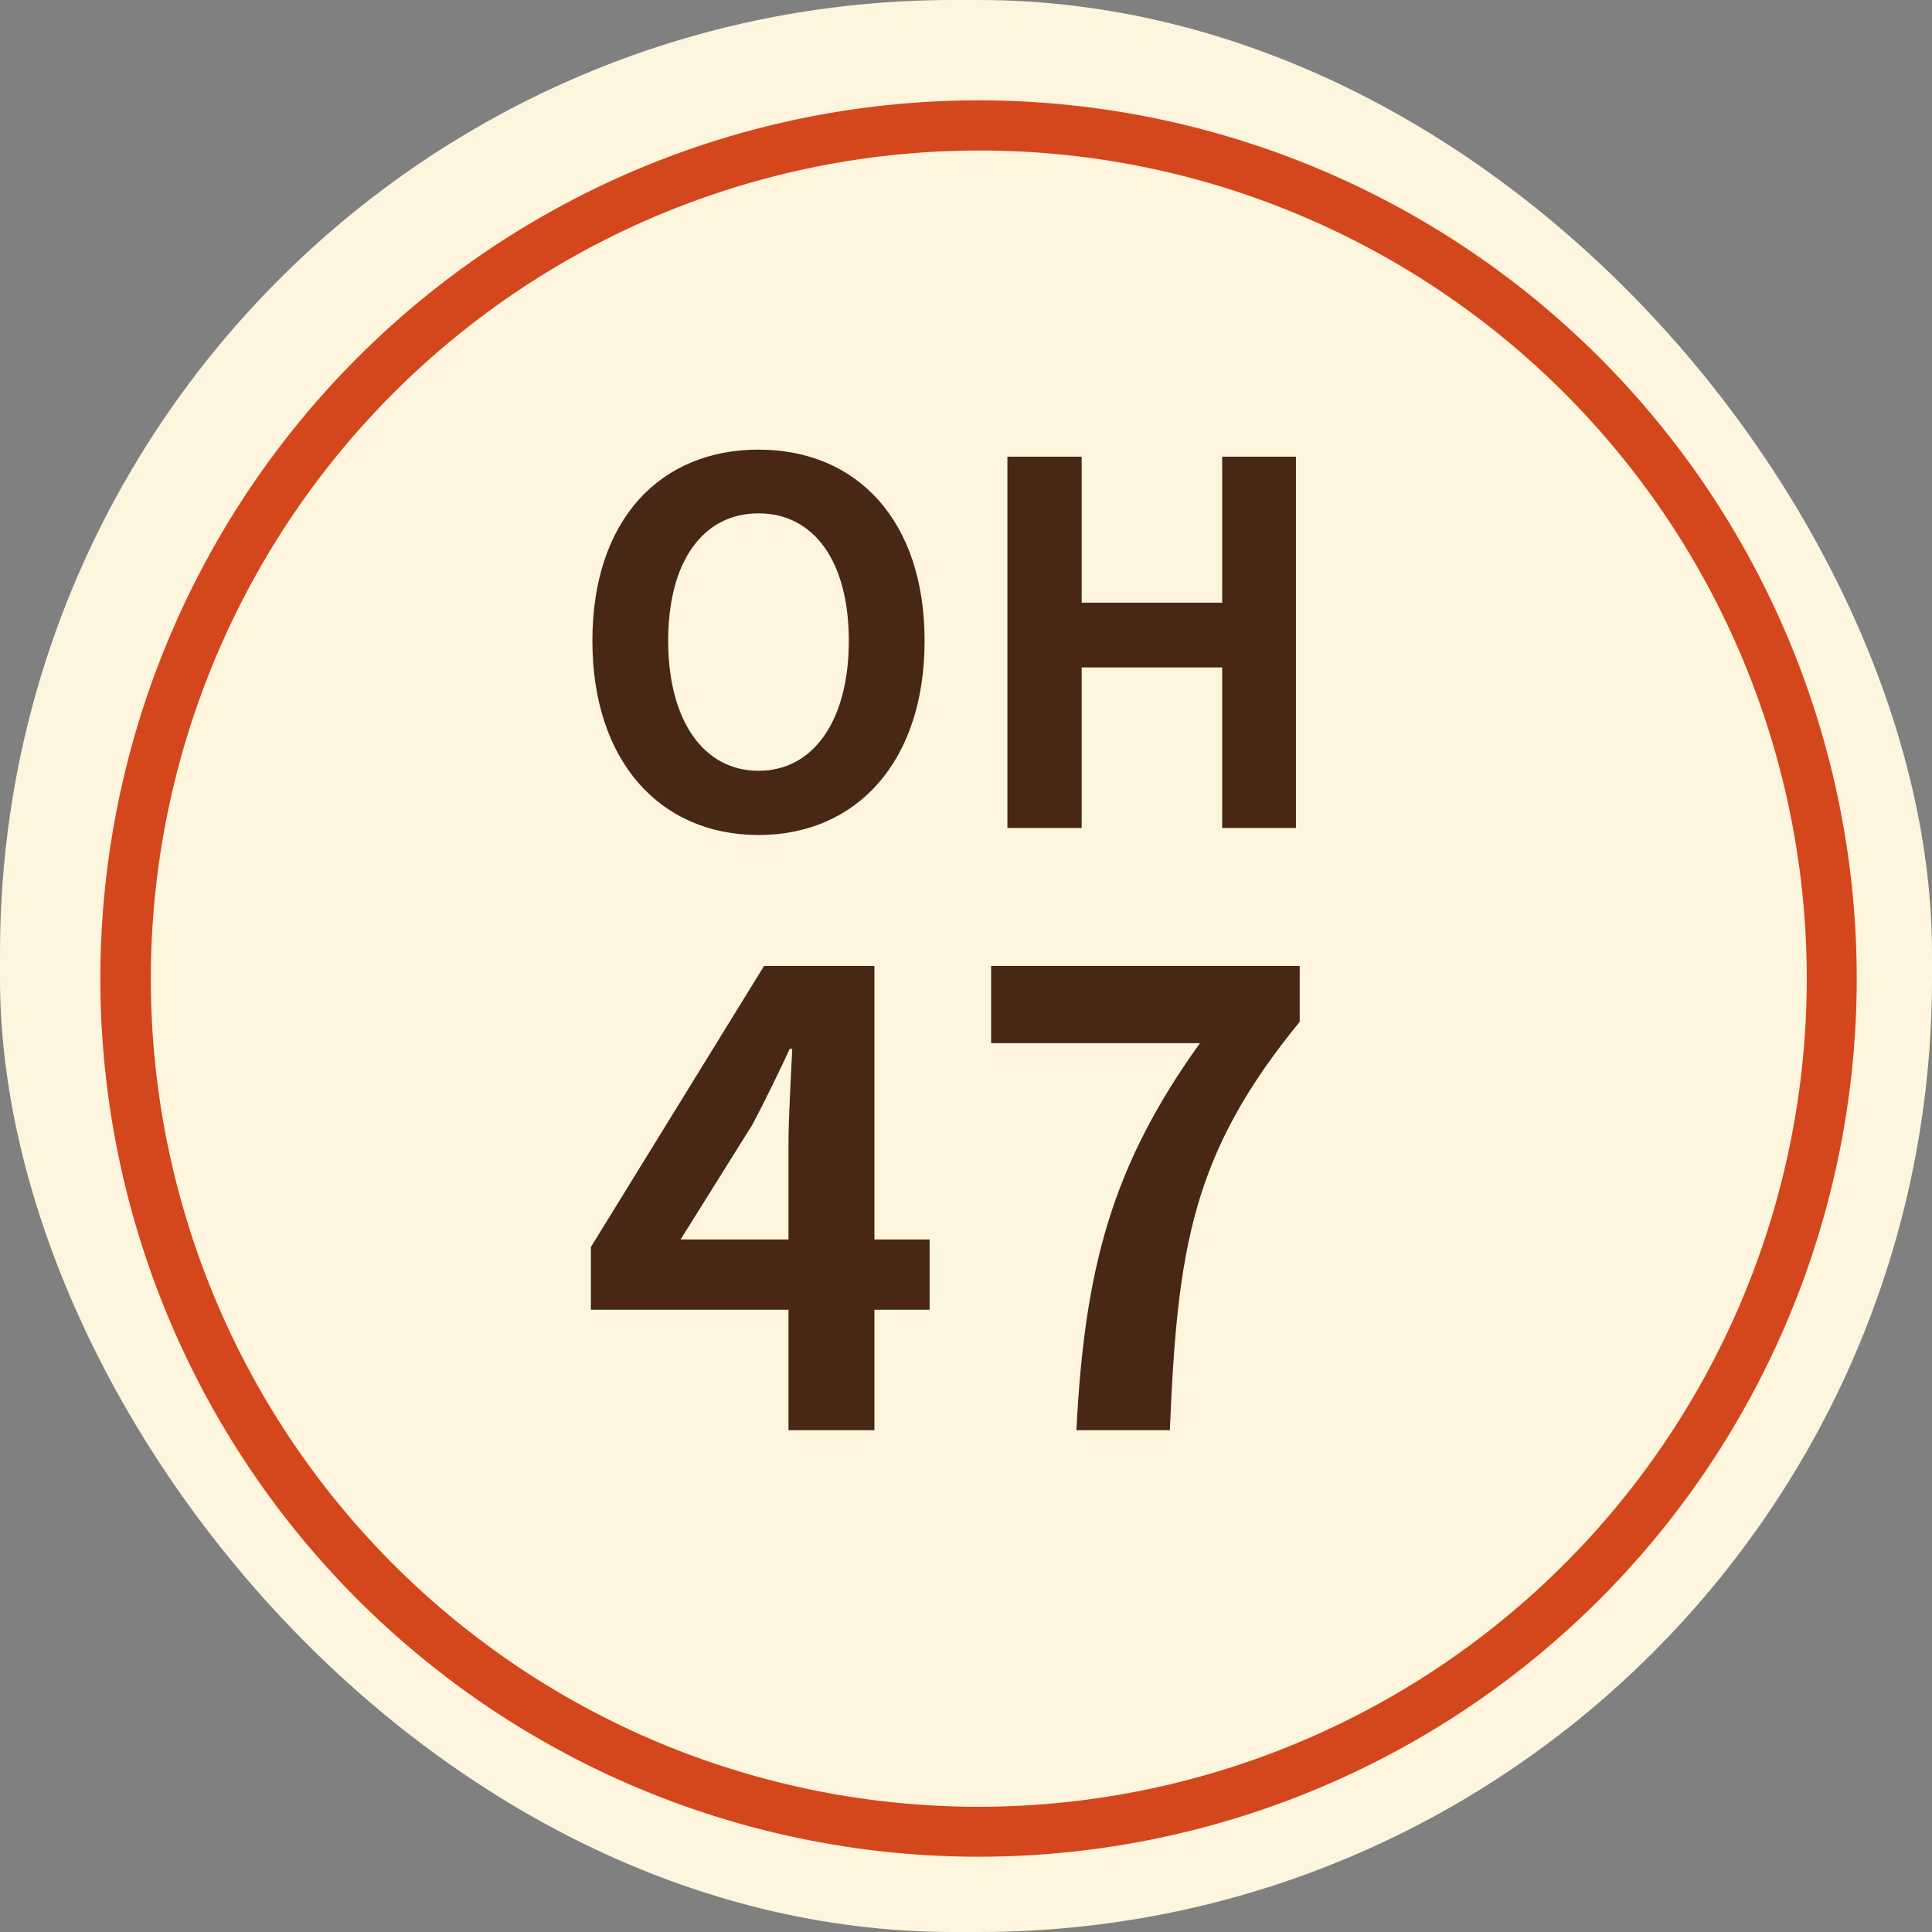 <svg xmlns="http://www.w3.org/2000/svg" width="77" height="77" viewBox="0 0 77 77">
  <rect x="0" y="0" width="77" height="77" fill="#808080" stroke="none"/>
  <g id="グループ_30394" data-name="グループ 30394" transform="translate(-337 -326)">
    <rect id="長方形_9476" data-name="長方形 9476" width="77" height="77" rx="38" transform="translate(337 326)" fill="#fef5df"/>
    <path id="長方形_9475" data-name="長方形 9475" d="M35,2A33.009,33.009,0,0,0,22.156,65.408,33.009,33.009,0,0,0,47.844,4.592,32.792,32.792,0,0,0,35,2m0-2A35,35,0,1,1,0,35,35,35,0,0,1,35,0Z" transform="translate(341 330)" fill="#d4461c"/>
    <path id="パス_54920" data-name="パス 54920" d="M-10.875-7.6-8-12.2c.525-1,1.025-2.025,1.475-3h.1c-.05,1.075-.15,2.75-.15,3.825V-7.6Zm9.925,0h-2.2V-18.5h-4.4l-6.9,11.2v2.5h7.875V0H-3.15V-4.8h2.2ZM4.9,0H8.625c.3-7.25.875-11.025,5.175-16.275V-18.5H1.5v3.075H9.825C6.3-10.525,5.225-6.425,4.9,0Z" transform="translate(375 383)" fill="#482715"/>
    <path id="パス_54921" data-name="パス 54921" d="M-7.77.28c3.92,0,6.62-2.94,6.62-7.74s-2.7-7.62-6.62-7.62-6.62,2.8-6.62,7.62C-14.39-2.66-11.69.28-7.77.28Zm0-2.56c-2.2,0-3.6-2.02-3.6-5.18,0-3.18,1.4-5.08,3.6-5.08s3.6,1.9,3.6,5.08C-4.17-4.3-5.57-2.28-7.77-2.28ZM2.15,0H5.11V-6.4h5.6V0h2.94V-14.8H10.71v5.82H5.11V-14.8H2.15Z" transform="translate(375 359)" fill="#482715"/>
  </g>
</svg>

